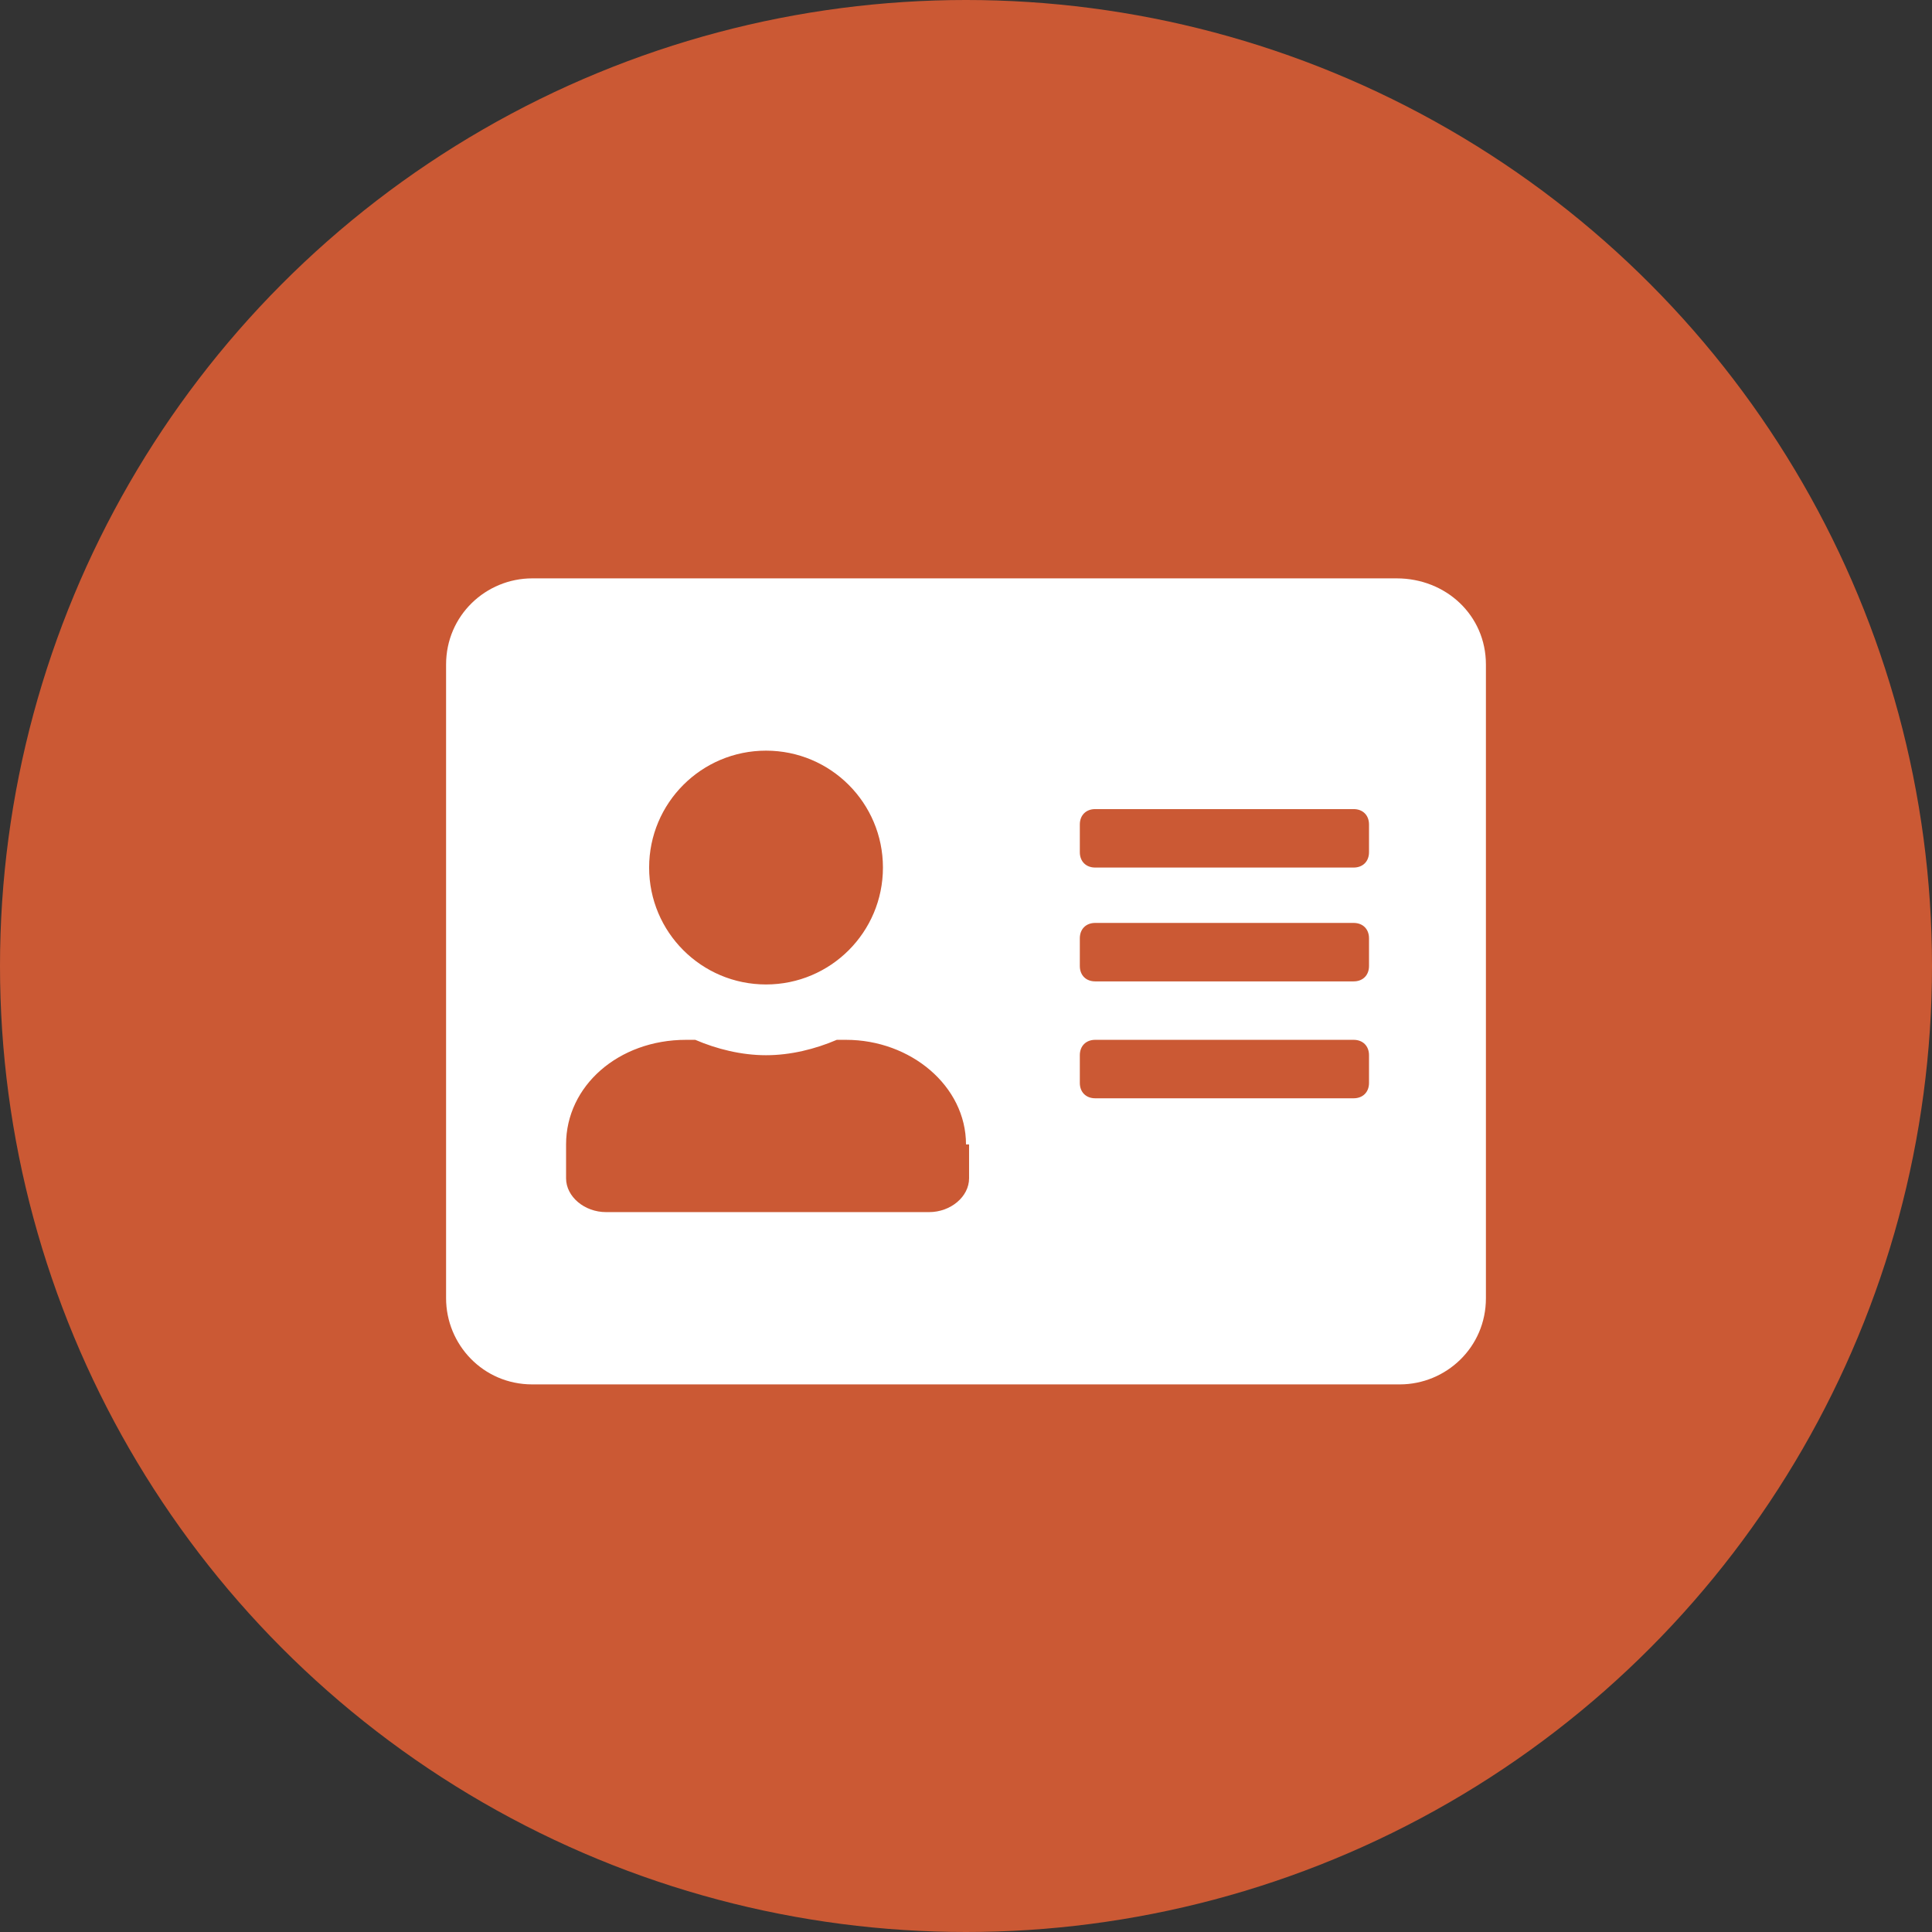<?xml version="1.0" encoding="utf-8"?>
<!-- Generator: Adobe Illustrator 23.0.1, SVG Export Plug-In . SVG Version: 6.00 Build 0)  -->
<!DOCTYPE svg PUBLIC "-//W3C//DTD SVG 1.1//EN" "http://www.w3.org/Graphics/SVG/1.1/DTD/svg11.dtd">
<svg version="1.1" id="Pagina_inicia_Movil" xmlns:x="http://ns.adobe.com/Extensibility/1.0/" xmlns:i="http://ns.adobe.com/AdobeIllustrator/10.0/" xmlns:graph="http://ns.adobe.com/Graphs/1.0/"
	 xmlns="http://www.w3.org/2000/svg" xmlns:xlink="http://www.w3.org/1999/xlink" x="0px" y="0px" viewBox="0 0 62.8 62.8"
	 style="enable-background:new 0 0 62.8 62.8;" xml:space="preserve">
<rect x="0" y="0" width="62.8" height="62.8" fill="#333333" stroke="none"/>
<style type="text/css">
	.st0{fill:#CB5934;}
	.st1{fill:none;}
	.st2{fill:#FFFFFF;}
</style>
<circle class="st0" cx="31.4" cy="31.4" r="31.4"/>
<rect x="30.7" y="30" class="st1" width="1.4" height="2.9"/>
<path class="st1" d="M-0.5,32.4c9.7-2.9,19.6-5.1,29.7-6.7c-1.1,2.1-1.7,4.5-1.8,6.9c0,0.6,0,1.3,0.4,1.7c0.5,0.6,1.5,0.7,2.3,0.6
	c4.5-0.3,8.8-1.7,13-3c-1.6,1.4-3,3.1-3.9,5c1.8,0.4,3.6,0.2,5.4,0c6.2-0.6,12.5-1.2,18.7-2"/>
<g>
	<path class="st2" d="M48.3,21.6v20.6c0,1.6-1.3,2.8-2.8,2.8H17.3c-1.6,0-2.8-1.3-2.8-2.8V21.6c0-1.6,1.3-2.8,2.8-2.8h28.1
		C47,18.8,48.3,20,48.3,21.6z M31.4,37.2c0-1.9-1.8-3.4-3.9-3.4h-0.3c-0.7,0.3-1.5,0.5-2.3,0.5s-1.6-0.2-2.3-0.5h-0.3
		c-2.2,0-3.9,1.5-3.9,3.4v1.1c0,0.6,0.6,1.1,1.3,1.1h10.5c0.7,0,1.3-0.5,1.3-1.1V37.2z M21.1,28.2c0,2.1,1.7,3.8,3.8,3.8
		s3.8-1.7,3.8-3.8s-1.7-3.8-3.8-3.8S21.1,26.1,21.1,28.2z M44.5,26.8c0-0.3-0.2-0.5-0.5-0.5h-8.4c-0.3,0-0.5,0.2-0.5,0.5v0.9
		c0,0.3,0.2,0.5,0.5,0.5h8.4c0.3,0,0.5-0.2,0.5-0.5V26.8z M44.5,30.5c0-0.3-0.2-0.5-0.5-0.5h-8.4c-0.3,0-0.5,0.2-0.5,0.5v0.9
		c0,0.3,0.2,0.5,0.5,0.5h8.4c0.3,0,0.5-0.2,0.5-0.5V30.5z M44.5,34.3c0-0.3-0.2-0.5-0.5-0.5h-8.4c-0.3,0-0.5,0.2-0.5,0.5v0.9
		c0,0.3,0.2,0.5,0.5,0.5h8.4c0.3,0,0.5-0.2,0.5-0.5V34.3z"/>
</g>
</svg>
